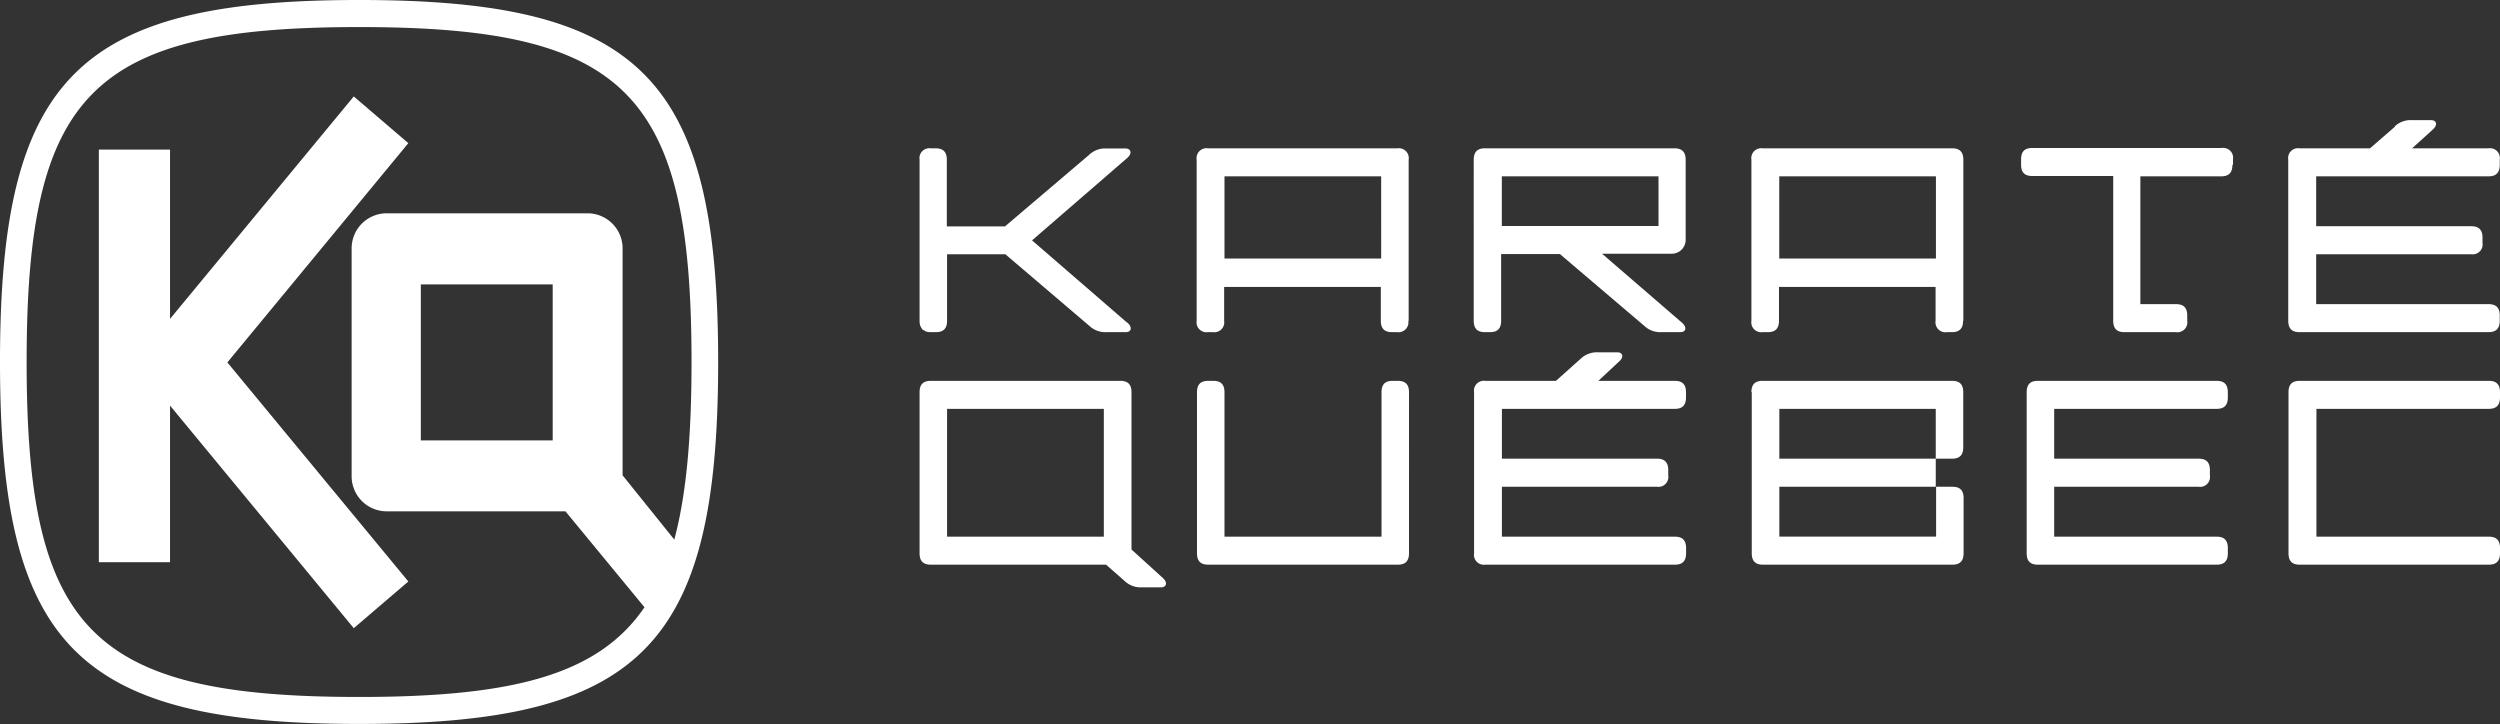 <svg xmlns="http://www.w3.org/2000/svg" viewBox="0 0 290.08 84.01"><rect x="0" y="0" width="290.08" height="84.01" fill="#333333" stroke="none"/><defs><style>.cls-1{fill:#fff;}</style></defs><title>logo_KQ</title><g id="Calque_2" data-name="Calque 2"><g id="footer"><path class="cls-1" d="M19.73,17.36H11.47V65.23h8.26V47.06L41.05,72.89l6.33-5.42-21-25.42c3.56-4.3,21-25.44,21-25.44l-6.33-5.42L19.73,37ZM0,42C0,75,9,84,41.67,84s41.66-9,41.66-42-9-42-41.66-42S0,9,0,42m80.24,0c0,8.51-.57,15.27-2,20.61l-6-7.46V28.86a4.07,4.07,0,0,0-4-4.11H44.8a4.07,4.07,0,0,0-4,4.11V55.23a4.07,4.07,0,0,0,4,4.1H65.61l9.17,11.13C69.4,78.37,59.35,80.87,41.67,80.87c-31,0-38.58-7.63-38.58-38.86S10.66,3.14,41.67,3.14,80.24,10.77,80.24,42m-16.11,9.1H48.83V33h15.3Z"/><path class="cls-1" d="M130.75,37.41l-11-9.52h0v0h0l11-9.52c.7-.6.45-1.14-.14-1.14h-2.24a2.66,2.66,0,0,0-2,.74l-9.76,8.3h-6.75V18.53c0-.89-.41-1.32-1.3-1.32H108a1.15,1.15,0,0,0-1.3,1.32V37.22a2,2,0,0,0,.08.58,1.09,1.09,0,0,0,.08.15,1,1,0,0,0,.16.26.83.83,0,0,0,.22.14c.06,0,.11.08.18.11a2,2,0,0,0,.58.08h.6c.88,0,1.29-.43,1.29-1.32V29.5h6.76l9.75,8.31a2.7,2.7,0,0,0,2,.73h2.24c.59,0,.84-.53.14-1.13m.51,8.1c0-.9-.42-1.32-1.3-1.32H108c-.88,0-1.3.42-1.3,1.32V64.19c0,.91.42,1.33,1.3,1.33h20.34l2.15,1.89a2.68,2.68,0,0,0,2,.74h2.23c.6,0,.85-.54.15-1.14l-3.58-3.25ZM109.89,62.27V47.44h18.19V62.27Zm53.56-25.05V18.53a1.15,1.15,0,0,0-1.3-1.32h-22a1.15,1.15,0,0,0-1.3,1.32V37.22a1.15,1.15,0,0,0,1.3,1.32h.59a1.15,1.15,0,0,0,1.3-1.32V33.29h18.18v3.93c0,.89.41,1.32,1.29,1.32h.6a1.15,1.15,0,0,0,1.3-1.32M142.08,30V20.46h18.18V30Zm53,7.37-9.19-7.93H194a1.61,1.61,0,0,0,1.59-1.63V18.54c0-.9-.42-1.33-1.3-1.33h-22c-.88,0-1.29.43-1.29,1.33V37.22c0,.89.41,1.32,1.29,1.32h.6c.88,0,1.29-.43,1.29-1.32V29.48H181l9.79,8.33a2.7,2.7,0,0,0,2,.73H195c.58,0,.83-.53.13-1.13M174.26,26.22V20.46h18.18v5.76ZM142.08,45.51c0-.9-.42-1.32-1.3-1.32h-.59c-.88,0-1.3.42-1.3,1.32V64.19c0,.91.42,1.33,1.3,1.33h22c.88,0,1.3-.42,1.3-1.33V45.51c0-.9-.42-1.32-1.3-1.32h-.6c-.88,0-1.29.42-1.29,1.32V62.27H142.08Zm85.73-8.29V18.53c0-.89-.41-1.32-1.29-1.32h-22a1.15,1.15,0,0,0-1.3,1.32V37.22a1.15,1.15,0,0,0,1.3,1.32h.6c.89,0,1.3-.43,1.3-1.32V33.29h18.17v3.93a1.15,1.15,0,0,0,1.31,1.32h.59c.88,0,1.29-.43,1.29-1.32M206.45,30V20.46h18.18V30Zm52.65-10.9v-.61a1.15,1.15,0,0,0-1.3-1.32h-22c-.88,0-1.29.43-1.29,1.32v.61c0,.9.41,1.32,1.29,1.32h9.4V37.22c0,.89.41,1.32,1.29,1.32h6a1.15,1.15,0,0,0,1.3-1.32v-.61c0-.9-.42-1.32-1.3-1.32h-4.14V20.46h9.38c.88,0,1.3-.42,1.3-1.32M235.16,45.51V64.2c0,.9.41,1.32,1.3,1.32H257.2c.88,0,1.3-.42,1.3-1.32v-.61c0-.9-.42-1.32-1.3-1.32H238.35V56.48h16.76a1.15,1.15,0,0,0,1.31-1.32v-.61c0-.9-.41-1.33-1.31-1.33H238.35V47.44H257.2c.88,0,1.3-.42,1.3-1.32v-.61c0-.9-.42-1.32-1.3-1.32H236.46c-.89,0-1.3.42-1.3,1.32m30.38,0V64.19c0,.91.41,1.33,1.3,1.33h21.94c.88,0,1.3-.42,1.3-1.33v-.6c0-.9-.42-1.32-1.3-1.32h-20V47.44h20c.88,0,1.3-.43,1.3-1.33v-.6c0-.9-.42-1.32-1.3-1.32H266.84c-.89,0-1.3.42-1.3,1.32m12.38-30.84L275,17.21h-8.19a1.14,1.14,0,0,0-1.3,1.31V37.21c0,.9.41,1.33,1.3,1.33h21.94c.88,0,1.3-.43,1.3-1.33v-.6c0-.9-.42-1.32-1.3-1.32h-20V29.5h18a1.15,1.15,0,0,0,1.3-1.32v-.61c0-.9-.42-1.32-1.3-1.32h-18V20.46h20c.88,0,1.3-.43,1.3-1.33v-.61a1.14,1.14,0,0,0-1.3-1.31h-8.87l2.36-2.14c.69-.6.45-1.13-.15-1.13h-2.23a2.69,2.69,0,0,0-2,.73M203.26,45.51V64.19c0,.9.42,1.33,1.29,1.33h22c.87,0,1.29-.43,1.29-1.33V57.8c0-.9-.41-1.32-1.29-1.32h-1.9v5.78H206.46V56.48h18.15s0-.43,0-1.32v-.61c0-.9,0-1.33,0-1.33H206.46V47.44h18.15v5.78h1.9c.88,0,1.29-.43,1.29-1.32V45.51h0c0-.91-.42-1.32-1.29-1.32h-22c-.87,0-1.29.42-1.29,1.32m-22.68-1.32h-8.2a1.15,1.15,0,0,0-1.3,1.32V64.2a1.15,1.15,0,0,0,1.3,1.32h22c.88,0,1.3-.42,1.3-1.32v-.61c0-.9-.42-1.32-1.3-1.32H174.27V56.48h18a1.15,1.15,0,0,0,1.3-1.32v-.61c0-.9-.42-1.33-1.3-1.33h-18V47.44h20.06c.88,0,1.3-.42,1.3-1.32v-.61c0-.9-.42-1.32-1.3-1.32h-8.87L187.81,42c.7-.59.46-1.12-.15-1.12h-2.23a2.71,2.71,0,0,0-2,.73Z"/></g></g></svg>